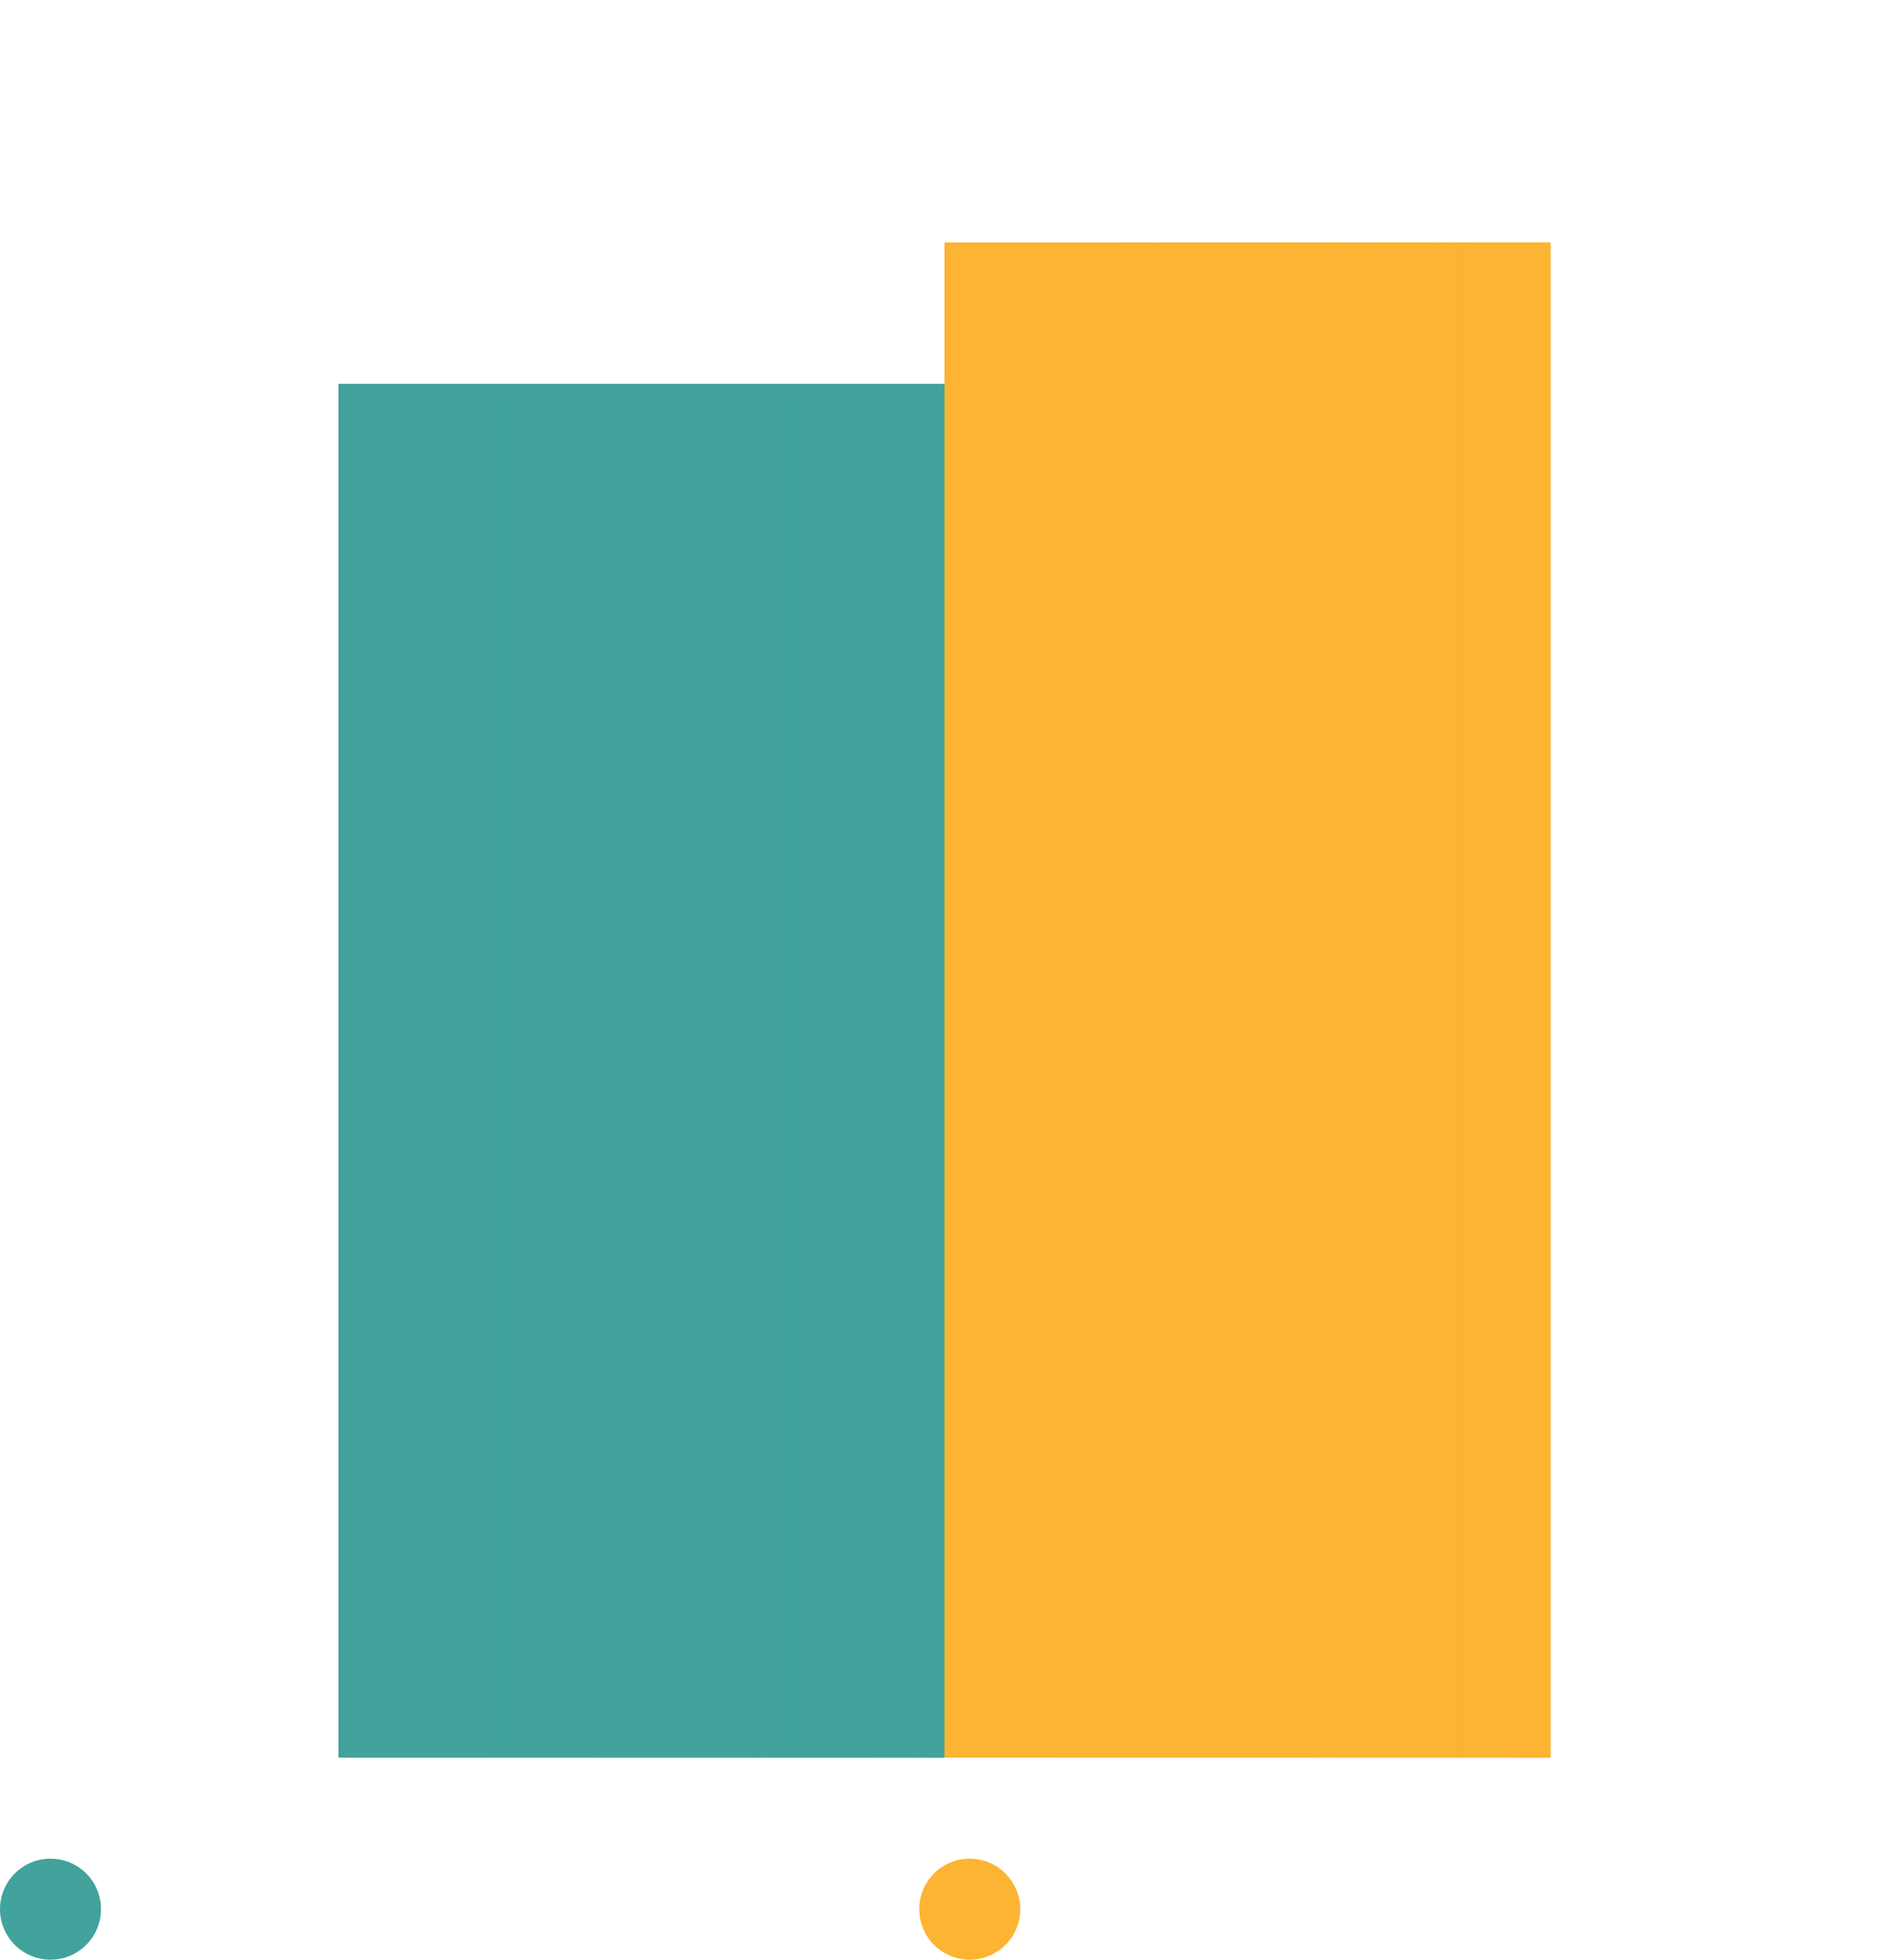 <svg width="374" height="388" viewBox="0 0 374 388" fill="none" xmlns="http://www.w3.org/2000/svg">
<path d="M51.065 18.696C52.222 19.443 53.342 20.012 54.425 20.404C55.526 20.796 56.515 20.992 57.393 20.992C58.494 20.992 59.353 20.693 59.969 20.096C60.603 19.499 60.921 18.687 60.921 17.66C60.921 17.044 60.781 16.512 60.501 16.064C60.239 15.597 59.801 15.159 59.185 14.748C58.569 14.319 57.701 13.871 56.581 13.404L53.585 12.2C51.718 11.435 50.337 10.567 49.441 9.596C48.545 8.607 48.097 7.459 48.097 6.152C48.097 5.219 48.321 4.388 48.769 3.66C49.217 2.913 49.833 2.335 50.617 1.924C51.419 1.513 52.325 1.308 53.333 1.308C54.266 1.308 55.209 1.485 56.161 1.84C57.131 2.176 58.046 2.671 58.905 3.324L61.705 1.728V7.02L59.577 5.34C57.225 3.511 55.171 2.596 53.417 2.596C52.483 2.596 51.755 2.848 51.233 3.352C50.71 3.837 50.449 4.519 50.449 5.396C50.449 6.255 50.747 6.992 51.345 7.608C51.961 8.205 53.025 8.821 54.537 9.456L57.337 10.604C59.446 11.463 60.967 12.368 61.901 13.32C62.834 14.272 63.301 15.411 63.301 16.736C63.301 17.819 63.03 18.789 62.489 19.648C61.966 20.488 61.229 21.151 60.277 21.636C59.343 22.103 58.279 22.336 57.085 22.336C56.133 22.336 55.143 22.187 54.117 21.888C53.09 21.571 52.157 21.141 51.317 20.6L48.601 22.28V17.016L51.065 18.696ZM67.848 7.16L68.772 2.344H70.48V7.16H74.036V8.728H70.48V17.856C70.48 18.883 70.658 19.639 71.012 20.124C71.386 20.609 71.946 20.852 72.692 20.852C73.439 20.852 74.055 20.609 74.54 20.124L74.764 20.32C74.466 20.973 74.036 21.477 73.476 21.832C72.916 22.168 72.235 22.336 71.432 22.336C70.275 22.336 69.379 21.981 68.744 21.272C68.11 20.563 67.792 19.573 67.792 18.304V8.728H64.936V7.16H67.848ZM80.556 16.96C80.556 18.117 80.808 19.004 81.312 19.62C81.835 20.217 82.572 20.516 83.524 20.516C84.57 20.516 85.475 20.152 86.24 19.424C87.006 18.696 87.547 17.679 87.864 16.372V9.652L85.68 7.16H90.44V19.508L92.68 22H88.144V18.444C87.024 21.039 85.204 22.336 82.684 22.336C81.191 22.336 80.015 21.879 79.156 20.964C78.316 20.031 77.896 18.761 77.896 17.156V9.428L75.908 7.16H80.556V16.96ZM100.456 22.336C99.224 22.336 98.141 22.009 97.208 21.356C96.274 20.703 95.556 19.779 95.052 18.584C94.548 17.389 94.296 16.008 94.296 14.44C94.296 12.872 94.548 11.5 95.052 10.324C95.556 9.148 96.265 8.243 97.18 7.608C98.113 6.955 99.196 6.628 100.428 6.628C101.529 6.628 102.518 6.899 103.396 7.44C104.273 7.963 104.982 8.709 105.524 9.68V3.66L103.144 1H108.212V19.872L110.032 22H105.776V18.752C105.29 19.872 104.581 20.749 103.648 21.384C102.714 22.019 101.65 22.336 100.456 22.336ZM101.436 20.404C102.369 20.404 103.2 20.143 103.928 19.62C104.656 19.097 105.188 18.379 105.524 17.464V11.5C105.188 10.585 104.656 9.867 103.928 9.344C103.2 8.803 102.369 8.532 101.436 8.532C100.092 8.532 99.028 9.064 98.244 10.128C97.478 11.192 97.096 12.639 97.096 14.468C97.096 16.297 97.478 17.744 98.244 18.808C99.028 19.872 100.092 20.404 101.436 20.404ZM114.815 14.524C114.909 16.521 115.45 18.052 116.439 19.116C117.429 20.161 118.81 20.684 120.583 20.684C121.573 20.684 122.45 20.497 123.215 20.124C123.999 19.732 124.839 19.088 125.735 18.192L125.987 18.388C125.278 19.695 124.354 20.684 123.215 21.356C122.077 22.009 120.751 22.336 119.239 22.336C117.765 22.336 116.477 22.028 115.375 21.412C114.293 20.777 113.453 19.891 112.855 18.752C112.277 17.595 111.987 16.251 111.987 14.72C111.987 13.133 112.295 11.733 112.911 10.52C113.527 9.288 114.386 8.336 115.487 7.664C116.607 6.973 117.895 6.628 119.351 6.628C121.386 6.628 122.935 7.309 123.999 8.672C125.082 10.016 125.605 11.967 125.567 14.524H114.815ZM119.239 7.944C117.933 7.944 116.887 8.42 116.103 9.372C115.319 10.305 114.881 11.631 114.787 13.348H123.103C123.103 11.575 122.777 10.231 122.123 9.316C121.47 8.401 120.509 7.944 119.239 7.944ZM129.938 19.396V9.82L127.558 7.16H132.346V10.856C132.943 9.512 133.737 8.476 134.726 7.748C135.715 7.02 136.854 6.656 138.142 6.656C139.654 6.656 140.811 7.169 141.614 8.196C142.417 9.223 142.818 10.707 142.818 12.648V19.928L144.61 22H138.954L140.13 19.48V12.732C140.13 9.932 139.15 8.532 137.19 8.532C136.145 8.532 135.211 8.915 134.39 9.68C133.569 10.427 132.971 11.453 132.598 12.76V19.872L134.446 22H128.734L129.938 19.396ZM148.458 7.16L149.382 2.344H151.09V7.16H154.646V8.728H151.09V17.856C151.09 18.883 151.267 19.639 151.622 20.124C151.995 20.609 152.555 20.852 153.302 20.852C154.048 20.852 154.664 20.609 155.15 20.124L155.374 20.32C155.075 20.973 154.646 21.477 154.086 21.832C153.526 22.168 152.844 22.336 152.042 22.336C150.884 22.336 149.988 21.981 149.354 21.272C148.719 20.563 148.402 19.573 148.402 18.304V8.728H145.546V7.16H148.458ZM164.699 19.34V3.912L162.795 1.7H169.627C172.035 1.7 173.883 2.12 175.171 2.96C176.478 3.781 177.131 4.957 177.131 6.488C177.131 7.552 176.823 8.457 176.207 9.204C175.591 9.951 174.695 10.52 173.519 10.912C175.087 11.285 176.272 11.92 177.075 12.816C177.878 13.712 178.279 14.86 178.279 16.26C178.279 18.108 177.57 19.527 176.151 20.516C174.751 21.505 172.726 22 170.075 22H163.467L164.699 19.34ZM167.415 3.016V10.352H168.899C170.728 10.352 172.082 10.044 172.959 9.428C173.855 8.812 174.303 7.86 174.303 6.572C174.303 5.377 173.902 4.491 173.099 3.912C172.315 3.315 171.111 3.016 169.487 3.016H167.415ZM167.415 11.696V20.684H169.907C173.528 20.684 175.339 19.191 175.339 16.204C175.339 14.655 174.835 13.516 173.827 12.788C172.838 12.06 171.27 11.696 169.123 11.696H167.415ZM185.438 22.336C183.945 22.336 182.75 21.981 181.854 21.272C180.977 20.544 180.538 19.564 180.538 18.332C180.538 17.399 180.827 16.605 181.406 15.952C182.003 15.28 182.862 14.767 183.982 14.412C185.419 13.908 187.379 13.656 189.862 13.656V12.34C189.862 9.297 188.695 7.776 186.362 7.776C185.429 7.776 184.71 8.009 184.206 8.476C183.721 8.924 183.469 9.587 183.45 10.464C183.413 11.584 183.002 12.144 182.218 12.144C181.845 12.144 181.546 12.004 181.322 11.724C181.098 11.444 180.986 11.061 180.986 10.576C180.986 9.829 181.229 9.157 181.714 8.56C182.199 7.944 182.862 7.468 183.702 7.132C184.561 6.796 185.531 6.628 186.614 6.628C188.481 6.628 189.927 7.132 190.954 8.14C191.999 9.148 192.522 10.567 192.522 12.396V18.808C192.522 19.779 192.867 20.264 193.558 20.264C193.819 20.264 194.015 20.227 194.146 20.152L194.258 20.264C194.183 20.824 193.959 21.253 193.586 21.552C193.231 21.851 192.774 22 192.214 22C191.635 22 191.15 21.823 190.758 21.468C190.366 21.113 190.133 20.656 190.058 20.096C189.647 20.805 189.041 21.356 188.238 21.748C187.454 22.14 186.521 22.336 185.438 22.336ZM186.446 20.88C187.23 20.88 187.911 20.693 188.49 20.32C189.087 19.947 189.545 19.415 189.862 18.724V14.552C188.947 14.552 188.033 14.627 187.118 14.776C186.222 14.925 185.503 15.121 184.962 15.364C183.842 15.868 183.282 16.727 183.282 17.94C183.282 18.836 183.571 19.555 184.15 20.096C184.729 20.619 185.494 20.88 186.446 20.88ZM210.265 18.444C208.79 21.039 206.559 22.336 203.573 22.336C202.098 22.336 200.791 22.028 199.653 21.412C198.533 20.796 197.655 19.928 197.021 18.808C196.405 17.688 196.097 16.372 196.097 14.86C196.097 13.311 196.423 11.911 197.077 10.66C197.73 9.409 198.626 8.429 199.765 7.72C200.922 6.992 202.219 6.628 203.657 6.628C204.721 6.628 205.691 6.824 206.569 7.216C207.465 7.608 208.165 8.14 208.669 8.812C209.191 9.465 209.453 10.184 209.453 10.968C209.453 11.472 209.331 11.864 209.089 12.144C208.865 12.405 208.538 12.536 208.109 12.536C207.679 12.536 207.353 12.405 207.129 12.144C206.905 11.864 206.765 11.425 206.709 10.828C206.485 8.961 205.486 8.028 203.713 8.028C202.257 8.028 201.09 8.597 200.213 9.736C199.335 10.875 198.897 12.387 198.897 14.272C198.897 16.288 199.401 17.856 200.409 18.976C201.417 20.096 202.817 20.656 204.609 20.656C206.662 20.656 208.463 19.853 210.013 18.248L210.265 18.444ZM213.555 19.34V3.688L211.119 1H216.215V15.028L222.627 9.232L221.143 7.16H226.743L219.827 13.404L227.051 22H221.339L222.011 19.872L217.895 15.084L216.215 16.624V19.956L217.979 22H212.323L213.555 19.34ZM234.438 16.988C232.795 16.988 231.974 17.324 231.974 17.996C231.974 18.575 232.534 18.92 233.654 19.032L237.126 19.368C240.355 19.648 241.97 20.983 241.97 23.372C241.97 24.94 241.307 26.144 239.982 26.984C238.675 27.843 236.818 28.272 234.41 28.272C232.375 28.272 230.816 27.955 229.734 27.32C228.651 26.685 228.11 25.771 228.11 24.576C228.11 23.717 228.38 22.971 228.922 22.336C229.463 21.72 230.191 21.309 231.106 21.104C230.191 20.675 229.734 19.975 229.734 19.004C229.734 18.332 229.939 17.791 230.35 17.38C230.779 16.969 231.395 16.689 232.198 16.54C231.078 16.167 230.21 15.56 229.594 14.72C228.996 13.88 228.698 12.881 228.698 11.724C228.698 10.156 229.239 8.915 230.322 8C231.404 7.085 232.87 6.628 234.718 6.628C234.96 6.628 235.212 6.647 235.474 6.684C234.652 6.143 234.242 5.387 234.242 4.416C234.242 3.52 234.568 2.829 235.222 2.344C235.894 1.84 236.827 1.588 238.022 1.588C238.824 1.588 239.431 1.709 239.842 1.952C240.252 2.195 240.458 2.54 240.458 2.988C240.458 3.305 240.346 3.557 240.122 3.744C239.898 3.931 239.599 4.024 239.226 4.024C239.02 4.024 238.815 3.996 238.61 3.94C238.423 3.884 238.302 3.847 238.246 3.828C237.798 3.679 237.452 3.604 237.21 3.604C236.687 3.604 236.276 3.725 235.978 3.968C235.679 4.192 235.53 4.519 235.53 4.948C235.53 5.769 236.174 6.451 237.462 6.992C239.664 7.963 240.766 9.54 240.766 11.724C240.766 13.348 240.196 14.627 239.058 15.56C237.938 16.493 236.398 16.969 234.438 16.988ZM234.774 15.868C235.8 15.868 236.603 15.504 237.182 14.776C237.779 14.029 238.078 13.003 238.078 11.696C238.078 10.445 237.788 9.475 237.21 8.784C236.631 8.093 235.828 7.748 234.802 7.748C233.719 7.748 232.87 8.103 232.254 8.812C231.638 9.503 231.33 10.464 231.33 11.696C231.33 12.965 231.647 13.983 232.282 14.748C232.916 15.495 233.747 15.868 234.774 15.868ZM230.07 24.268C230.07 26.116 231.535 27.04 234.466 27.04C236.09 27.04 237.359 26.779 238.274 26.256C239.207 25.733 239.674 25.015 239.674 24.1C239.674 22.849 238.675 22.121 236.678 21.916L232.87 21.58C231.918 21.767 231.208 22.075 230.742 22.504C230.294 22.933 230.07 23.521 230.07 24.268ZM245.383 19.396V9.82L243.003 7.16H247.791V12.256C248.127 10.669 248.734 9.419 249.611 8.504C250.489 7.571 251.506 7.104 252.663 7.104C253.223 7.104 253.662 7.235 253.979 7.496C254.315 7.739 254.483 8.093 254.483 8.56C254.483 8.989 254.325 9.335 254.007 9.596C253.69 9.857 253.251 9.988 252.691 9.988C252.486 9.988 252.215 9.951 251.879 9.876C251.805 9.857 251.711 9.839 251.599 9.82C251.487 9.801 251.357 9.792 251.207 9.792C251.114 9.792 250.974 9.811 250.787 9.848C249.537 10.259 248.622 11.621 248.043 13.936V19.872L249.891 22H244.179L245.383 19.396ZM255.843 14.58C255.843 12.975 256.16 11.575 256.795 10.38C257.448 9.167 258.353 8.243 259.511 7.608C260.687 6.955 262.049 6.628 263.599 6.628C265.167 6.628 266.539 6.945 267.715 7.58C268.891 8.215 269.796 9.129 270.431 10.324C271.065 11.519 271.383 12.919 271.383 14.524C271.383 16.111 271.065 17.492 270.431 18.668C269.815 19.844 268.919 20.749 267.743 21.384C266.585 22.019 265.204 22.336 263.599 22.336C262.012 22.336 260.631 22.019 259.455 21.384C258.297 20.749 257.401 19.853 256.767 18.696C256.151 17.52 255.843 16.148 255.843 14.58ZM268.555 14.524C268.555 12.433 268.116 10.819 267.239 9.68C266.361 8.523 265.148 7.944 263.599 7.944C262.049 7.944 260.845 8.513 259.987 9.652C259.128 10.791 258.699 12.415 258.699 14.524C258.699 16.615 259.109 18.22 259.931 19.34C260.771 20.441 261.993 20.992 263.599 20.992C265.185 20.992 266.408 20.432 267.267 19.312C268.125 18.192 268.555 16.596 268.555 14.524ZM277.568 16.96C277.568 18.117 277.82 19.004 278.324 19.62C278.847 20.217 279.584 20.516 280.536 20.516C281.581 20.516 282.487 20.152 283.252 19.424C284.017 18.696 284.559 17.679 284.876 16.372V9.652L282.692 7.16H287.452V19.508L289.692 22H285.156V18.444C284.036 21.039 282.216 22.336 279.696 22.336C278.203 22.336 277.027 21.879 276.168 20.964C275.328 20.031 274.908 18.761 274.908 17.156V9.428L272.92 7.16H277.568V16.96ZM293.262 19.396V9.82L290.882 7.16H295.67V10.856C296.268 9.512 297.061 8.476 298.05 7.748C299.04 7.02 300.178 6.656 301.466 6.656C302.978 6.656 304.136 7.169 304.938 8.196C305.741 9.223 306.142 10.707 306.142 12.648V19.928L307.934 22H302.278L303.454 19.48V12.732C303.454 9.932 302.474 8.532 300.514 8.532C299.469 8.532 298.536 8.915 297.714 9.68C296.893 10.427 296.296 11.453 295.922 12.76V19.872L297.77 22H292.058L293.262 19.396ZM315.925 22.336C314.693 22.336 313.61 22.009 312.677 21.356C311.743 20.703 311.025 19.779 310.521 18.584C310.017 17.389 309.765 16.008 309.765 14.44C309.765 12.872 310.017 11.5 310.521 10.324C311.025 9.148 311.734 8.243 312.649 7.608C313.582 6.955 314.665 6.628 315.897 6.628C316.998 6.628 317.987 6.899 318.865 7.44C319.742 7.963 320.451 8.709 320.993 9.68V3.66L318.613 1H323.681V19.872L325.501 22H321.245V18.752C320.759 19.872 320.05 20.749 319.117 21.384C318.183 22.019 317.119 22.336 315.925 22.336ZM316.905 20.404C317.838 20.404 318.669 20.143 319.397 19.62C320.125 19.097 320.657 18.379 320.993 17.464V11.5C320.657 10.585 320.125 9.867 319.397 9.344C318.669 8.803 317.838 8.532 316.905 8.532C315.561 8.532 314.497 9.064 313.713 10.128C312.947 11.192 312.565 12.639 312.565 14.468C312.565 16.297 312.947 17.744 313.713 18.808C314.497 19.872 315.561 20.404 316.905 20.404Z" fill="white"/>
<circle cx="10" cy="378" r="10" fill="#41A39B"/>
<path d="M34.006 378.772H35.49V379.92H34.006V383H32.746V379.92H28.91V373.48H30.17V378.772H32.746V375.958H34.006V378.772ZM43.057 376.7C43.057 377.54 42.805 378.296 42.343 378.884L39.445 383H37.919L40.047 380.088C39.935 380.102 39.823 380.102 39.697 380.102C37.597 380.102 36.323 378.59 36.323 376.7C36.323 374.824 37.597 373.312 39.697 373.312C41.783 373.312 43.057 374.824 43.057 376.7ZM37.541 376.7C37.541 378.002 38.339 379.01 39.697 379.01C41.055 379.01 41.839 378.002 41.839 376.7C41.839 375.412 41.055 374.404 39.697 374.404C38.339 374.404 37.541 375.412 37.541 376.7ZM46.384 372.864C47.075 372.864 47.598 373.139 47.952 373.69C48.307 374.231 48.484 374.997 48.484 375.986C48.484 376.975 48.312 377.75 47.966 378.31C47.63 378.861 47.103 379.136 46.384 379.136C45.946 379.136 45.572 379.01 45.264 378.758C44.956 378.506 44.723 378.147 44.564 377.68C44.415 377.204 44.34 376.639 44.34 375.986C44.34 374.997 44.504 374.231 44.83 373.69C45.157 373.139 45.675 372.864 46.384 372.864ZM46.384 373.732C46.03 373.732 45.768 373.923 45.6 374.306C45.442 374.679 45.362 375.239 45.362 375.986C45.362 376.733 45.442 377.297 45.6 377.68C45.768 378.063 46.03 378.254 46.384 378.254C46.748 378.254 47.019 378.067 47.196 377.694C47.374 377.311 47.462 376.742 47.462 375.986C47.462 375.239 47.374 374.679 47.196 374.306C47.019 373.923 46.748 373.732 46.384 373.732ZM52.782 373.004L47.238 383H46.16L51.704 373.004H52.782ZM52.502 376.868C52.96 376.868 53.342 376.994 53.65 377.246C53.958 377.489 54.192 377.843 54.35 378.31C54.518 378.767 54.602 379.327 54.602 379.99C54.602 380.979 54.43 381.754 54.084 382.314C53.748 382.865 53.221 383.14 52.502 383.14C52.064 383.14 51.69 383.014 51.382 382.762C51.074 382.51 50.841 382.151 50.682 381.684C50.533 381.208 50.458 380.643 50.458 379.99C50.458 379.001 50.622 378.235 50.948 377.694C51.275 377.143 51.793 376.868 52.502 376.868ZM52.502 377.75C52.148 377.75 51.886 377.937 51.718 378.31C51.56 378.683 51.48 379.243 51.48 379.99C51.48 380.746 51.56 381.315 51.718 381.698C51.886 382.071 52.148 382.258 52.502 382.258C52.866 382.258 53.137 382.071 53.314 381.698C53.492 381.325 53.58 380.755 53.58 379.99C53.58 379.243 53.492 378.683 53.314 378.31C53.137 377.937 52.866 377.75 52.502 377.75ZM61.224 383H59.95V373.2H65.522V374.348H61.224V377.89H65.522V379.038H61.224V383ZM67.933 375.44C67.345 375.44 66.939 375.006 66.939 374.46C66.939 373.914 67.345 373.466 67.933 373.466C68.507 373.466 68.913 373.914 68.913 374.46C68.913 375.006 68.507 375.44 67.933 375.44ZM68.535 383H67.331V376.546H68.535V383ZM71.858 383H70.64V376.546H71.858V378.016C72.11 376.924 72.936 376.448 73.748 376.448C73.972 376.448 74.182 376.462 74.336 376.504V377.624C74.126 377.582 73.958 377.582 73.734 377.582C72.46 377.582 71.858 378.744 71.858 380.186V383ZM77.649 383.168C76.067 383.168 74.975 382.258 74.975 381.068H76.179C76.179 381.698 76.767 382.188 77.719 382.188C78.433 382.188 78.909 381.838 78.909 381.264C78.909 380.83 78.713 380.536 77.943 380.34L76.627 380.004C75.675 379.738 75.171 379.122 75.171 378.226C75.171 377.134 76.179 376.378 77.579 376.378C79.119 376.378 80.057 377.12 80.057 378.324H78.867C78.867 377.708 78.377 377.316 77.537 377.316C76.865 377.316 76.375 377.638 76.375 378.17C76.375 378.576 76.613 378.87 77.313 379.066L78.643 379.43C79.595 379.696 80.141 380.326 80.141 381.222C80.141 382.454 79.175 383.168 77.649 383.168ZM84.266 381.992C84.504 381.992 84.896 381.95 85.078 381.908V382.986C84.84 383.042 84.406 383.084 83.986 383.084C83.23 383.084 82.012 382.944 82.012 380.858V377.568H80.85V376.546H82.012V374.502H83.23V376.546H84.854V377.568H83.23V380.592C83.23 381.824 83.65 381.992 84.266 381.992ZM90.516 379.878H86.246V378.786H90.516V379.878ZM97.266 377.694V376.546H98.47V382.832C98.47 384.064 98.078 384.988 97.35 385.548C96.804 385.954 96.048 386.15 95.124 386.15C94.242 386.15 93.416 385.94 92.828 385.52C92.254 385.114 91.904 384.512 91.876 383.812H93.15C93.234 384.568 93.878 385.128 95.11 385.128C96.51 385.128 97.266 384.456 97.266 382.916V381.866C96.86 382.678 95.908 383.168 94.97 383.168C92.996 383.168 91.778 381.684 91.778 379.78C91.778 377.862 93.08 376.378 94.998 376.378C95.992 376.378 96.86 376.868 97.266 377.694ZM95.138 382.076C96.496 382.076 97.322 381.04 97.322 379.78C97.322 378.506 96.496 377.47 95.138 377.47C93.85 377.47 92.982 378.45 92.982 379.78C92.982 381.096 93.864 382.076 95.138 382.076ZM106.28 379.416C106.28 379.654 106.28 379.836 106.252 380.13H101.254C101.282 381.376 102.052 382.104 103.284 382.104C104.138 382.104 104.726 381.768 104.992 381.152H106.21C105.986 382.342 104.796 383.168 103.284 383.168C101.296 383.168 100.05 381.852 100.05 379.766C100.05 377.722 101.31 376.378 103.228 376.378C105.048 376.378 106.28 377.638 106.28 379.416ZM101.254 379.192H105.09C105.09 378.058 104.39 377.358 103.214 377.358C102.038 377.358 101.31 378.1 101.254 379.192ZM109.086 383H107.868V376.546H109.086V377.736C109.436 376.91 110.22 376.378 111.34 376.378C112.922 376.378 113.734 377.302 113.734 379.024V383H112.53V379.556C112.53 378.114 112.054 377.428 110.906 377.428C109.702 377.428 109.086 378.282 109.086 379.584V383ZM121.483 379.416C121.483 379.654 121.483 379.836 121.455 380.13H116.457C116.485 381.376 117.255 382.104 118.487 382.104C119.341 382.104 119.929 381.768 120.195 381.152H121.413C121.189 382.342 119.999 383.168 118.487 383.168C116.499 383.168 115.253 381.852 115.253 379.766C115.253 377.722 116.513 376.378 118.431 376.378C120.251 376.378 121.483 377.638 121.483 379.416ZM116.457 379.192H120.293C120.293 378.058 119.593 377.358 118.417 377.358C117.241 377.358 116.513 378.1 116.457 379.192ZM124.289 383H123.071V376.546H124.289V378.016C124.541 376.924 125.367 376.448 126.179 376.448C126.403 376.448 126.613 376.462 126.767 376.504V377.624C126.557 377.582 126.389 377.582 126.165 377.582C124.891 377.582 124.289 378.744 124.289 380.186V383ZM130.517 383.168C128.459 383.168 127.325 381.684 127.325 379.78C127.325 377.876 128.543 376.378 130.545 376.378C131.567 376.378 132.407 376.896 132.813 377.694V376.546H134.017V383H132.813V381.866C132.407 382.664 131.483 383.168 130.517 383.168ZM130.685 382.076C132.099 382.076 132.869 381.026 132.869 379.78C132.869 378.534 132.099 377.47 130.685 377.47C129.355 377.47 128.529 378.45 128.529 379.78C128.529 381.096 129.355 382.076 130.685 382.076ZM138.816 381.992C139.054 381.992 139.446 381.95 139.628 381.908V382.986C139.39 383.042 138.956 383.084 138.536 383.084C137.78 383.084 136.562 382.944 136.562 380.858V377.568H135.4V376.546H136.562V374.502H137.78V376.546H139.404V377.568H137.78V380.592C137.78 381.824 138.2 381.992 138.816 381.992ZM141.707 375.44C141.119 375.44 140.713 375.006 140.713 374.46C140.713 373.914 141.119 373.466 141.707 373.466C142.281 373.466 142.687 373.914 142.687 374.46C142.687 375.006 142.281 375.44 141.707 375.44ZM142.309 383H141.105V376.546H142.309V383ZM147.255 383.168C145.155 383.168 143.895 381.656 143.895 379.78C143.895 377.89 145.155 376.378 147.255 376.378C149.341 376.378 150.615 377.89 150.615 379.78C150.615 381.656 149.341 383.168 147.255 383.168ZM147.255 382.076C148.613 382.076 149.397 381.068 149.397 379.78C149.397 378.478 148.613 377.47 147.255 377.47C145.897 377.47 145.099 378.478 145.099 379.78C145.099 381.068 145.897 382.076 147.255 382.076ZM153.397 383H152.179V376.546H153.397V377.736C153.747 376.91 154.531 376.378 155.651 376.378C157.233 376.378 158.045 377.302 158.045 379.024V383H156.841V379.556C156.841 378.114 156.365 377.428 155.217 377.428C154.013 377.428 153.397 378.282 153.397 379.584V383Z" fill="white"/>
<circle cx="192" cy="378" r="10" fill="#FCB432"/>
<path d="M214.088 383.154C212.296 383.154 210.98 382.076 210.882 380.536H212.17C212.226 381.46 213.024 382.02 214.116 382.02C215.418 382.02 216.216 381.152 216.216 379.78C216.216 378.436 215.474 377.596 214.284 377.596C213.234 377.596 212.618 377.96 212.24 378.814H211.064V373.48H216.86V374.614H212.226V377.554C212.716 376.882 213.514 376.56 214.452 376.56C216.286 376.56 217.434 377.806 217.434 379.738C217.434 381.698 216.132 383.154 214.088 383.154ZM224.072 378.772H225.556V379.92H224.072V383H222.812V379.92H218.976V373.48H220.236V378.772H222.812V375.958H224.072V378.772ZM228.835 372.864C229.526 372.864 230.049 373.139 230.403 373.69C230.758 374.231 230.935 374.997 230.935 375.986C230.935 376.975 230.763 377.75 230.417 378.31C230.081 378.861 229.554 379.136 228.835 379.136C228.397 379.136 228.023 379.01 227.715 378.758C227.407 378.506 227.174 378.147 227.015 377.68C226.866 377.204 226.791 376.639 226.791 375.986C226.791 374.997 226.955 374.231 227.281 373.69C227.608 373.139 228.126 372.864 228.835 372.864ZM228.835 373.732C228.481 373.732 228.219 373.923 228.051 374.306C227.893 374.679 227.813 375.239 227.813 375.986C227.813 376.733 227.893 377.297 228.051 377.68C228.219 378.063 228.481 378.254 228.835 378.254C229.199 378.254 229.47 378.067 229.647 377.694C229.825 377.311 229.913 376.742 229.913 375.986C229.913 375.239 229.825 374.679 229.647 374.306C229.47 373.923 229.199 373.732 228.835 373.732ZM235.233 373.004L229.689 383H228.611L234.155 373.004H235.233ZM234.953 376.868C235.411 376.868 235.793 376.994 236.101 377.246C236.409 377.489 236.643 377.843 236.801 378.31C236.969 378.767 237.053 379.327 237.053 379.99C237.053 380.979 236.881 381.754 236.535 382.314C236.199 382.865 235.672 383.14 234.953 383.14C234.515 383.14 234.141 383.014 233.833 382.762C233.525 382.51 233.292 382.151 233.133 381.684C232.984 381.208 232.909 380.643 232.909 379.99C232.909 379.001 233.073 378.235 233.399 377.694C233.726 377.143 234.244 376.868 234.953 376.868ZM234.953 377.75C234.599 377.75 234.337 377.937 234.169 378.31C234.011 378.683 233.931 379.243 233.931 379.99C233.931 380.746 234.011 381.315 234.169 381.698C234.337 382.071 234.599 382.258 234.953 382.258C235.317 382.258 235.588 382.071 235.765 381.698C235.943 381.325 236.031 380.755 236.031 379.99C236.031 379.243 235.943 378.683 235.765 378.31C235.588 377.937 235.317 377.75 234.953 377.75ZM247.847 383H242.401V373.2H243.675V381.796H247.847V383ZM251.982 383.168C249.882 383.168 248.622 381.656 248.622 379.78C248.622 377.89 249.882 376.378 251.982 376.378C254.068 376.378 255.342 377.89 255.342 379.78C255.342 381.656 254.068 383.168 251.982 383.168ZM251.982 382.076C253.34 382.076 254.124 381.068 254.124 379.78C254.124 378.478 253.34 377.47 251.982 377.47C250.624 377.47 249.826 378.478 249.826 379.78C249.826 381.068 250.624 382.076 251.982 382.076ZM259.069 383H258.047L255.667 376.546H256.997L258.537 381.264L260.119 376.546H261.421L262.989 381.264L264.543 376.546H265.873L263.493 383H262.457L260.763 378.044L259.069 383ZM270.575 379.878H266.305V378.786H270.575V379.878ZM272.957 375.44C272.369 375.44 271.963 375.006 271.963 374.46C271.963 373.914 272.369 373.466 272.957 373.466C273.531 373.466 273.937 373.914 273.937 374.46C273.937 375.006 273.531 375.44 272.957 375.44ZM273.559 383H272.355V376.546H273.559V383ZM276.881 383H275.663V376.546H276.881V377.736C277.231 376.91 278.015 376.378 279.135 376.378C280.717 376.378 281.529 377.302 281.529 379.024V383H280.325V379.556C280.325 378.114 279.849 377.428 278.701 377.428C277.497 377.428 276.881 378.282 276.881 379.584V383ZM286.254 383.168C284.266 383.168 283.048 381.782 283.048 379.78C283.048 377.778 284.266 376.392 286.254 376.392C287.99 376.392 289.11 377.344 289.264 378.786H288.046C287.878 377.932 287.262 377.484 286.24 377.484C285.008 377.484 284.252 378.338 284.252 379.78C284.252 381.208 285.008 382.076 286.24 382.076C287.262 382.076 287.878 381.628 288.046 380.816H289.264C289.11 382.23 287.99 383.168 286.254 383.168ZM293.749 383.168C291.649 383.168 290.389 381.656 290.389 379.78C290.389 377.89 291.649 376.378 293.749 376.378C295.835 376.378 297.109 377.89 297.109 379.78C297.109 381.656 295.835 383.168 293.749 383.168ZM293.749 382.076C295.107 382.076 295.891 381.068 295.891 379.78C295.891 378.478 295.107 377.47 293.749 377.47C292.391 377.47 291.593 378.478 291.593 379.78C291.593 381.068 292.391 382.076 293.749 382.076ZM299.891 383H298.673V376.546H299.891V377.722C300.129 377.022 300.787 376.378 301.823 376.378C302.957 376.378 303.643 376.91 303.881 377.764C304.161 376.994 304.959 376.378 305.967 376.378C307.703 376.378 308.291 377.498 308.291 378.912V383H307.073V379.15C307.073 377.932 306.541 377.428 305.673 377.428C304.721 377.428 304.091 378.072 304.091 379.64V383H302.873V379.248C302.873 377.848 302.271 377.428 301.487 377.428C300.493 377.428 299.891 378.128 299.891 379.64V383ZM316.033 379.416C316.033 379.654 316.033 379.836 316.005 380.13H311.007C311.035 381.376 311.805 382.104 313.037 382.104C313.891 382.104 314.479 381.768 314.745 381.152H315.963C315.739 382.342 314.549 383.168 313.037 383.168C311.049 383.168 309.803 381.852 309.803 379.766C309.803 377.722 311.063 376.378 312.981 376.378C314.801 376.378 316.033 377.638 316.033 379.416ZM311.007 379.192H314.843C314.843 378.058 314.143 377.358 312.967 377.358C311.791 377.358 311.063 378.1 311.007 379.192ZM323.319 383.168C321.737 383.168 320.645 382.258 320.645 381.068H321.849C321.849 381.698 322.437 382.188 323.389 382.188C324.103 382.188 324.579 381.838 324.579 381.264C324.579 380.83 324.383 380.536 323.613 380.34L322.297 380.004C321.345 379.738 320.841 379.122 320.841 378.226C320.841 377.134 321.849 376.378 323.249 376.378C324.789 376.378 325.727 377.12 325.727 378.324H324.537C324.537 377.708 324.047 377.316 323.207 377.316C322.535 377.316 322.045 377.638 322.045 378.17C322.045 378.576 322.283 378.87 322.983 379.066L324.313 379.43C325.265 379.696 325.811 380.326 325.811 381.222C325.811 382.454 324.845 383.168 323.319 383.168ZM329.936 381.992C330.174 381.992 330.566 381.95 330.748 381.908V382.986C330.51 383.042 330.076 383.084 329.656 383.084C328.9 383.084 327.682 382.944 327.682 380.858V377.568H326.52V376.546H327.682V374.502H328.9V376.546H330.524V377.568H328.9V380.592C328.9 381.824 329.32 381.992 329.936 381.992ZM334.604 383.168C333.162 383.168 332.154 382.3 332.154 380.522V376.546H333.372V380.242C333.372 381.376 333.792 382.118 334.94 382.118C336.27 382.118 336.774 381.11 336.774 380.074V376.546H337.992V383H336.774V381.824C336.424 382.622 335.668 383.168 334.604 383.168ZM345.055 377.694V373.2H346.259V383H345.055V381.866C344.649 382.664 343.725 383.168 342.759 383.168C340.701 383.168 339.567 381.684 339.567 379.78C339.567 377.876 340.785 376.378 342.787 376.378C343.809 376.378 344.649 376.896 345.055 377.694ZM342.927 382.076C344.341 382.076 345.111 381.026 345.111 379.78C345.111 378.534 344.341 377.47 342.927 377.47C341.597 377.47 340.771 378.45 340.771 379.78C340.771 381.096 341.597 382.076 342.927 382.076ZM354.069 379.416C354.069 379.654 354.069 379.836 354.041 380.13H349.043C349.071 381.376 349.841 382.104 351.073 382.104C351.927 382.104 352.515 381.768 352.781 381.152H353.999C353.775 382.342 352.585 383.168 351.073 383.168C349.085 383.168 347.839 381.852 347.839 379.766C347.839 377.722 349.099 376.378 351.017 376.378C352.837 376.378 354.069 377.638 354.069 379.416ZM349.043 379.192H352.879C352.879 378.058 352.179 377.358 351.003 377.358C349.827 377.358 349.099 378.1 349.043 379.192ZM356.875 383H355.657V376.546H356.875V377.736C357.225 376.91 358.009 376.378 359.129 376.378C360.711 376.378 361.523 377.302 361.523 379.024V383H360.319V379.556C360.319 378.114 359.843 377.428 358.695 377.428C357.491 377.428 356.875 378.282 356.875 379.584V383ZM366.084 381.992C366.322 381.992 366.714 381.95 366.896 381.908V382.986C366.658 383.042 366.224 383.084 365.804 383.084C365.048 383.084 363.83 382.944 363.83 380.858V377.568H362.668V376.546H363.83V374.502H365.048V376.546H366.672V377.568H365.048V380.592C365.048 381.824 365.468 381.992 366.084 381.992ZM370.446 383.168C368.864 383.168 367.772 382.258 367.772 381.068H368.976C368.976 381.698 369.564 382.188 370.516 382.188C371.23 382.188 371.706 381.838 371.706 381.264C371.706 380.83 371.51 380.536 370.74 380.34L369.424 380.004C368.472 379.738 367.968 379.122 367.968 378.226C367.968 377.134 368.976 376.378 370.376 376.378C371.916 376.378 372.854 377.12 372.854 378.324H371.664C371.664 377.708 371.174 377.316 370.334 377.316C369.662 377.316 369.172 377.638 369.172 378.17C369.172 378.576 369.41 378.87 370.11 379.066L371.44 379.43C372.392 379.696 372.938 380.326 372.938 381.222C372.938 382.454 371.972 383.168 370.446 383.168Z" fill="white"/>
<rect x="67" y="348" width="272" height="120" transform="rotate(-90 67 348)" fill="#41A39B"/>
<rect x="187" y="348" width="300" height="120" transform="rotate(-90 187 348)" fill="#FCB432"/>
<g filter="url(#filter0_n_152_66)">
<rect x="187" y="348" width="300" height="120" transform="rotate(-90 187 348)" fill="url(#paint0_linear_152_66)"/>
</g>
<g filter="url(#filter1_n_152_66)">
<rect x="67" y="348" width="272" height="120" transform="rotate(-90 67 348)" fill="url(#paint1_linear_152_66)"/>
</g>
<defs>
<filter id="filter0_n_152_66" x="187" y="48" width="120" height="300" filterUnits="userSpaceOnUse" color-interpolation-filters="sRGB">
<feFlood flood-opacity="0" result="BackgroundImageFix"/>
<feBlend mode="normal" in="SourceGraphic" in2="BackgroundImageFix" result="shape"/>
<feTurbulence type="fractalNoise" baseFrequency="1 1" stitchTiles="stitch" numOctaves="3" result="noise" seed="4946" />
<feColorMatrix in="noise" type="luminanceToAlpha" result="alphaNoise" />
<feComponentTransfer in="alphaNoise" result="coloredNoise1">
<feFuncA type="discrete" tableValues="1 1 1 1 1 1 1 1 1 1 1 1 1 1 1 1 1 1 1 1 1 1 1 1 1 1 1 1 1 1 1 1 1 1 1 1 1 1 1 1 1 1 1 1 1 1 1 1 1 1 1 0 0 0 0 0 0 0 0 0 0 0 0 0 0 0 0 0 0 0 0 0 0 0 0 0 0 0 0 0 0 0 0 0 0 0 0 0 0 0 0 0 0 0 0 0 0 0 0 0 "/>
</feComponentTransfer>
<feComposite operator="in" in2="shape" in="coloredNoise1" result="noise1Clipped" />
<feFlood flood-color="#EF9A00" result="color1Flood" />
<feComposite operator="in" in2="noise1Clipped" in="color1Flood" result="color1" />
<feMerge result="effect1_noise_152_66">
<feMergeNode in="shape" />
<feMergeNode in="color1" />
</feMerge>
</filter>
<filter id="filter1_n_152_66" x="67" y="76" width="120" height="272" filterUnits="userSpaceOnUse" color-interpolation-filters="sRGB">
<feFlood flood-opacity="0" result="BackgroundImageFix"/>
<feBlend mode="normal" in="SourceGraphic" in2="BackgroundImageFix" result="shape"/>
<feTurbulence type="fractalNoise" baseFrequency="1 1" stitchTiles="stitch" numOctaves="3" result="noise" seed="4946" />
<feColorMatrix in="noise" type="luminanceToAlpha" result="alphaNoise" />
<feComponentTransfer in="alphaNoise" result="coloredNoise1">
<feFuncA type="discrete" tableValues="1 1 1 1 1 1 1 1 1 1 1 1 1 1 1 1 1 1 1 1 1 1 1 1 1 1 1 1 1 1 1 1 1 1 1 1 1 1 1 1 1 1 1 1 1 1 1 1 1 1 1 0 0 0 0 0 0 0 0 0 0 0 0 0 0 0 0 0 0 0 0 0 0 0 0 0 0 0 0 0 0 0 0 0 0 0 0 0 0 0 0 0 0 0 0 0 0 0 0 0 "/>
</feComponentTransfer>
<feComposite operator="in" in2="shape" in="coloredNoise1" result="noise1Clipped" />
<feFlood flood-color="#1E857D" result="color1Flood" />
<feComposite operator="in" in2="noise1Clipped" in="color1Flood" result="color1" />
<feMerge result="effect1_noise_152_66">
<feMergeNode in="shape" />
<feMergeNode in="color1" />
</feMerge>
</filter>
<linearGradient id="paint0_linear_152_66" x1="337" y1="348" x2="337" y2="468" gradientUnits="userSpaceOnUse">
<stop stop-color="#FCB432" stop-opacity="0"/>
<stop offset="0.162" stop-color="#FCB432" stop-opacity="0"/>
<stop offset="1" stop-color="#FCB432"/>
</linearGradient>
<linearGradient id="paint1_linear_152_66" x1="203" y1="348" x2="203" y2="468" gradientUnits="userSpaceOnUse">
<stop stop-color="#41A39B" stop-opacity="0"/>
<stop offset="0.253" stop-color="#41A39B" stop-opacity="0"/>
<stop offset="1" stop-color="#41A39B"/>
</linearGradient>
</defs>
</svg>
